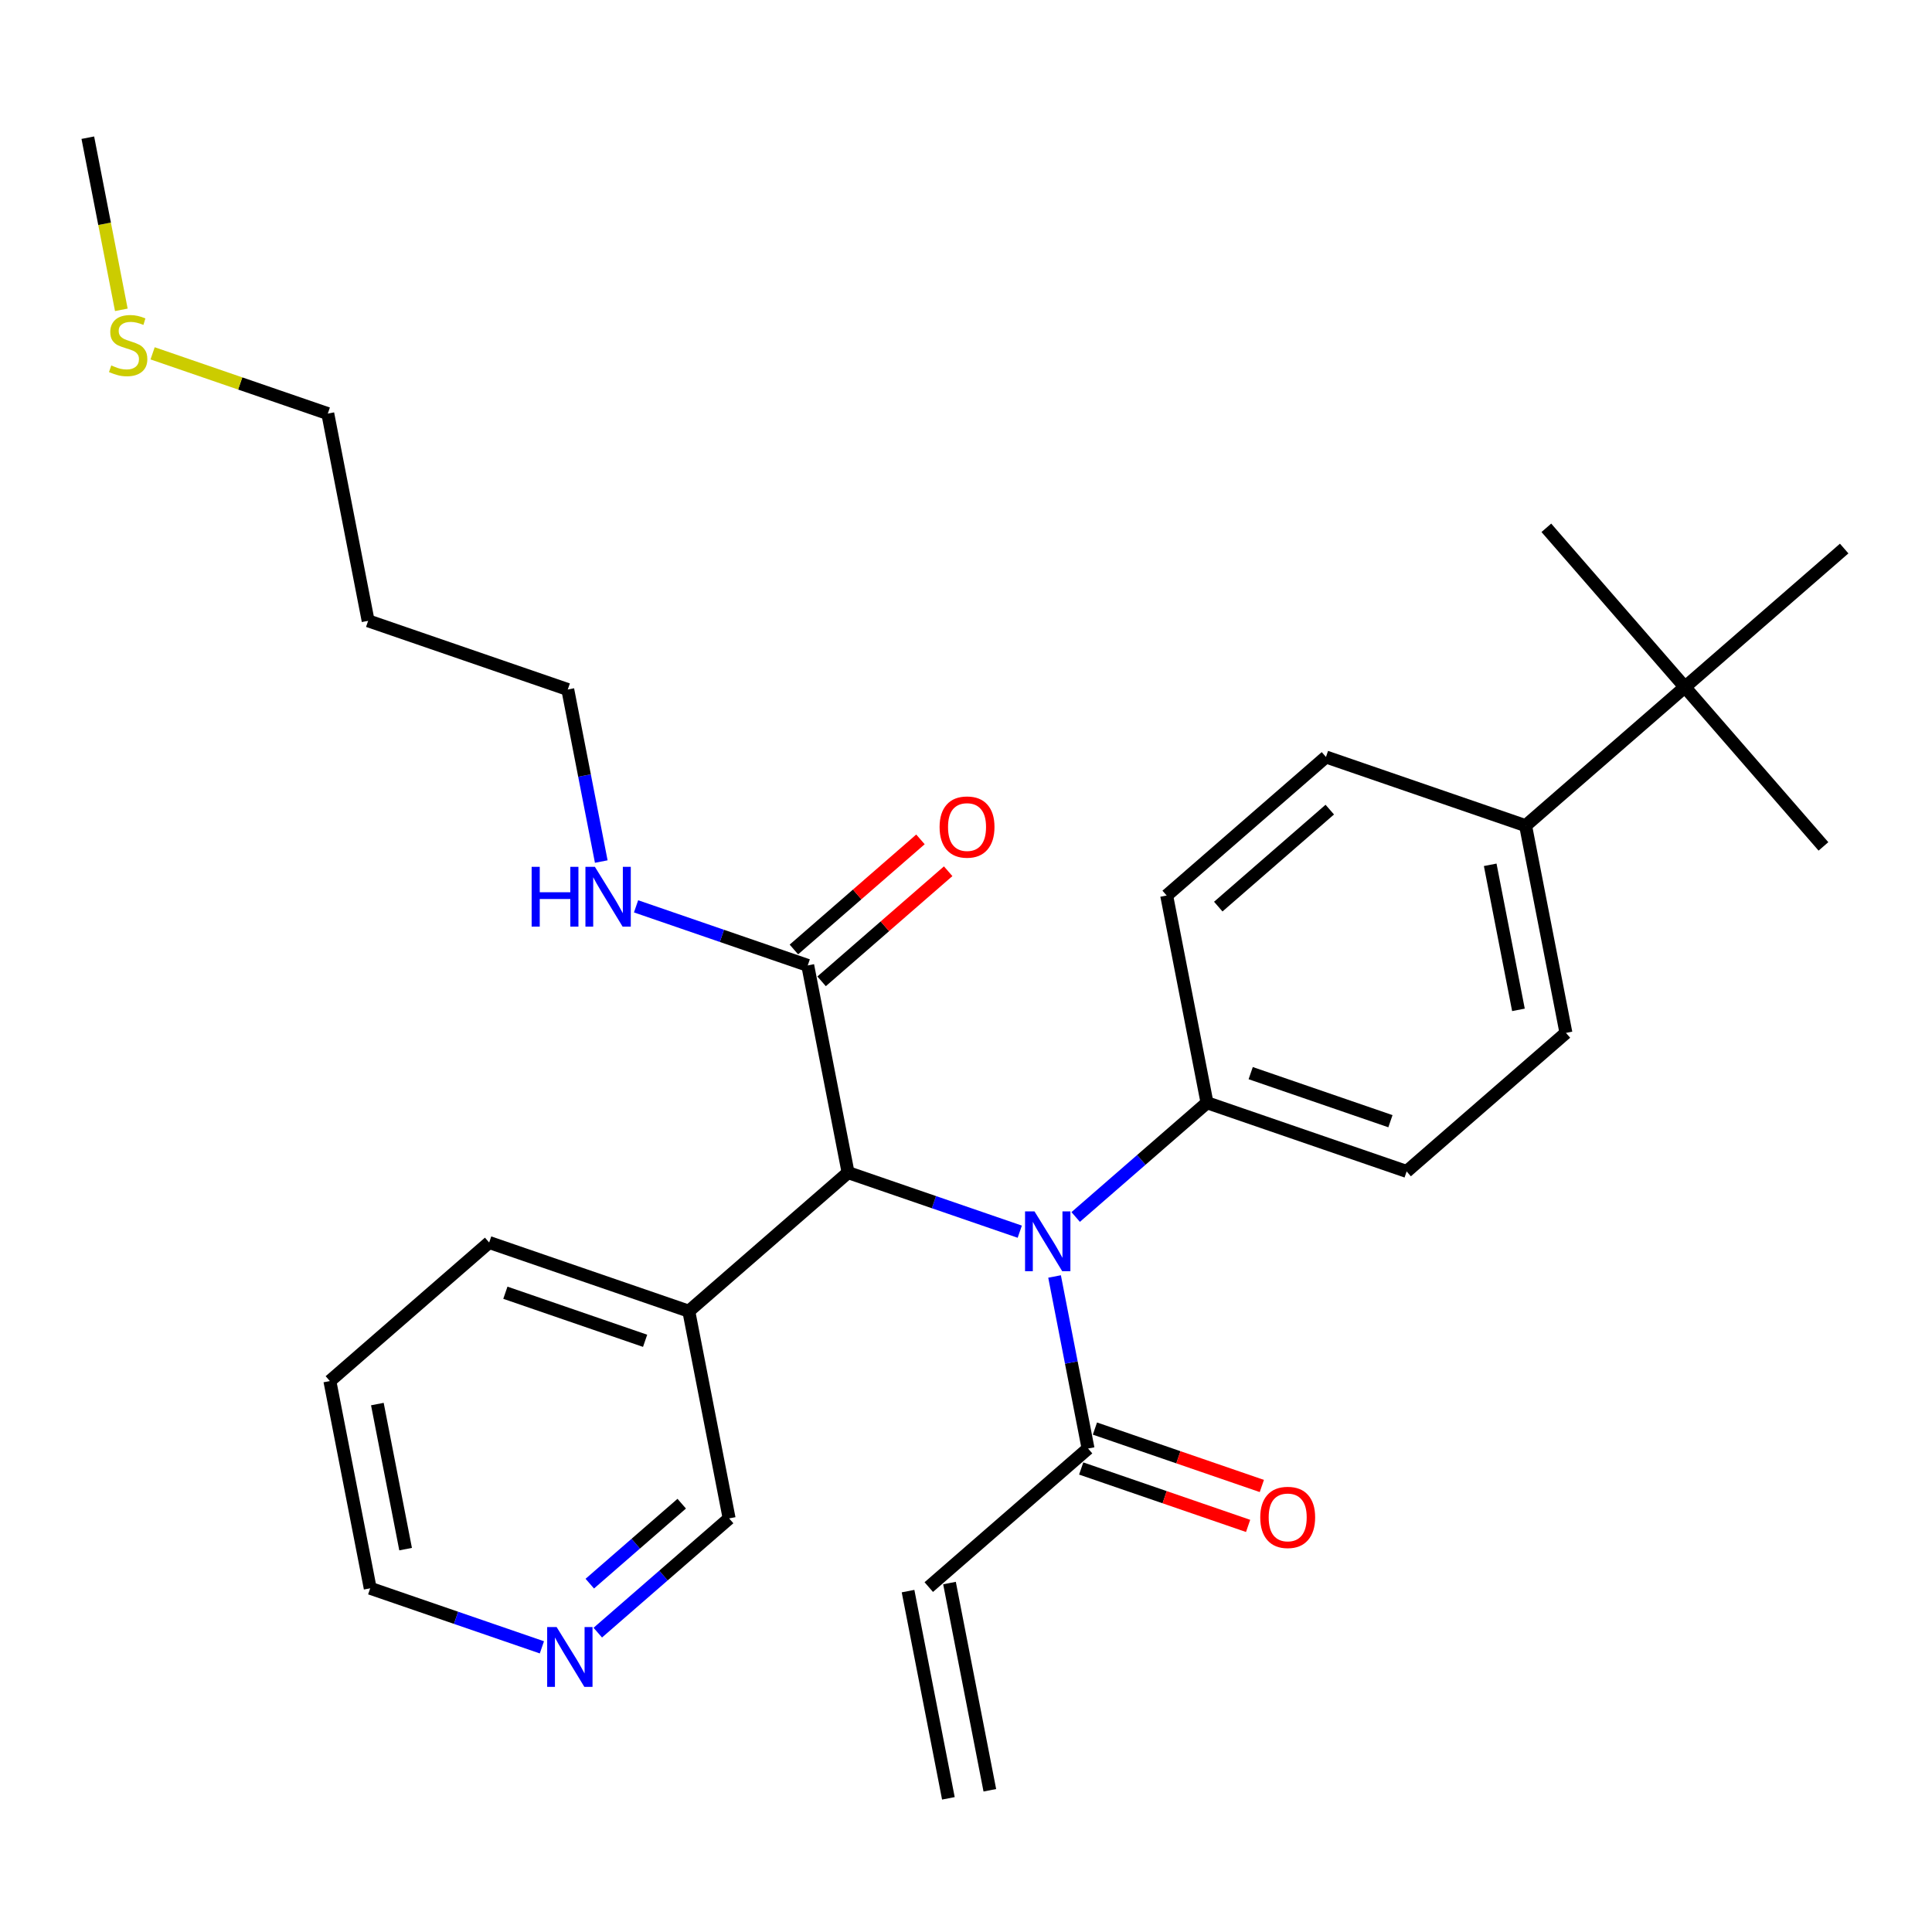 <?xml version='1.0' encoding='iso-8859-1'?>
<svg version='1.1' baseProfile='full'
              xmlns='http://www.w3.org/2000/svg'
                      xmlns:rdkit='http://www.rdkit.org/xml'
                      xmlns:xlink='http://www.w3.org/1999/xlink'
                  xml:space='preserve'
width='300px' height='300px' viewBox='0 0 300 300'>
<!-- END OF HEADER -->
<rect style='opacity:1.0;fill:#FFFFFF;stroke:none' width='300' height='300' x='0' y='0'> </rect>
<rect style='opacity:1.0;fill:#FFFFFF;stroke:none' width='300' height='300' x='0' y='0'> </rect>
<path class='bond-0 atom-0 atom-1' d='M 153.701,277.993 L 147.437,245.815' style='fill:none;fill-rule:evenodd;stroke:#000000;stroke-width:2.0px;stroke-linecap:butt;stroke-linejoin:miter;stroke-opacity:1' />
<path class='bond-0 atom-0 atom-1' d='M 147.265,279.245 L 141.001,247.067' style='fill:none;fill-rule:evenodd;stroke:#000000;stroke-width:2.0px;stroke-linecap:butt;stroke-linejoin:miter;stroke-opacity:1' />
<path class='bond-1 atom-1 atom-2' d='M 144.219,246.441 L 168.954,224.927' style='fill:none;fill-rule:evenodd;stroke:#000000;stroke-width:2.0px;stroke-linecap:butt;stroke-linejoin:miter;stroke-opacity:1' />
<path class='bond-2 atom-2 atom-3' d='M 167.887,228.027 L 180.846,232.485' style='fill:none;fill-rule:evenodd;stroke:#000000;stroke-width:2.0px;stroke-linecap:butt;stroke-linejoin:miter;stroke-opacity:1' />
<path class='bond-2 atom-2 atom-3' d='M 180.846,232.485 L 193.805,236.943' style='fill:none;fill-rule:evenodd;stroke:#FF0000;stroke-width:2.0px;stroke-linecap:butt;stroke-linejoin:miter;stroke-opacity:1' />
<path class='bond-2 atom-2 atom-3' d='M 170.02,221.827 L 182.979,226.285' style='fill:none;fill-rule:evenodd;stroke:#000000;stroke-width:2.0px;stroke-linecap:butt;stroke-linejoin:miter;stroke-opacity:1' />
<path class='bond-2 atom-2 atom-3' d='M 182.979,226.285 L 195.938,230.743' style='fill:none;fill-rule:evenodd;stroke:#FF0000;stroke-width:2.0px;stroke-linecap:butt;stroke-linejoin:miter;stroke-opacity:1' />
<path class='bond-3 atom-2 atom-4' d='M 168.954,224.927 L 166.353,211.569' style='fill:none;fill-rule:evenodd;stroke:#000000;stroke-width:2.0px;stroke-linecap:butt;stroke-linejoin:miter;stroke-opacity:1' />
<path class='bond-3 atom-2 atom-4' d='M 166.353,211.569 L 163.753,198.211' style='fill:none;fill-rule:evenodd;stroke:#0000FF;stroke-width:2.0px;stroke-linecap:butt;stroke-linejoin:miter;stroke-opacity:1' />
<path class='bond-4 atom-4 atom-5' d='M 167.03,188.974 L 177.227,180.104' style='fill:none;fill-rule:evenodd;stroke:#0000FF;stroke-width:2.0px;stroke-linecap:butt;stroke-linejoin:miter;stroke-opacity:1' />
<path class='bond-4 atom-4 atom-5' d='M 177.227,180.104 L 187.424,171.235' style='fill:none;fill-rule:evenodd;stroke:#000000;stroke-width:2.0px;stroke-linecap:butt;stroke-linejoin:miter;stroke-opacity:1' />
<path class='bond-14 atom-4 atom-15' d='M 158.349,191.256 L 145.02,186.67' style='fill:none;fill-rule:evenodd;stroke:#0000FF;stroke-width:2.0px;stroke-linecap:butt;stroke-linejoin:miter;stroke-opacity:1' />
<path class='bond-14 atom-4 atom-15' d='M 145.02,186.67 L 131.69,182.085' style='fill:none;fill-rule:evenodd;stroke:#000000;stroke-width:2.0px;stroke-linecap:butt;stroke-linejoin:miter;stroke-opacity:1' />
<path class='bond-5 atom-5 atom-6' d='M 187.424,171.235 L 218.423,181.899' style='fill:none;fill-rule:evenodd;stroke:#000000;stroke-width:2.0px;stroke-linecap:butt;stroke-linejoin:miter;stroke-opacity:1' />
<path class='bond-5 atom-5 atom-6' d='M 194.207,166.635 L 215.906,174.1' style='fill:none;fill-rule:evenodd;stroke:#000000;stroke-width:2.0px;stroke-linecap:butt;stroke-linejoin:miter;stroke-opacity:1' />
<path class='bond-29 atom-14 atom-5' d='M 181.16,139.057 L 187.424,171.235' style='fill:none;fill-rule:evenodd;stroke:#000000;stroke-width:2.0px;stroke-linecap:butt;stroke-linejoin:miter;stroke-opacity:1' />
<path class='bond-6 atom-6 atom-7' d='M 218.423,181.899 L 243.158,160.385' style='fill:none;fill-rule:evenodd;stroke:#000000;stroke-width:2.0px;stroke-linecap:butt;stroke-linejoin:miter;stroke-opacity:1' />
<path class='bond-7 atom-7 atom-8' d='M 243.158,160.385 L 236.894,128.207' style='fill:none;fill-rule:evenodd;stroke:#000000;stroke-width:2.0px;stroke-linecap:butt;stroke-linejoin:miter;stroke-opacity:1' />
<path class='bond-7 atom-7 atom-8' d='M 235.783,156.811 L 231.398,134.287' style='fill:none;fill-rule:evenodd;stroke:#000000;stroke-width:2.0px;stroke-linecap:butt;stroke-linejoin:miter;stroke-opacity:1' />
<path class='bond-8 atom-8 atom-9' d='M 236.894,128.207 L 261.629,106.693' style='fill:none;fill-rule:evenodd;stroke:#000000;stroke-width:2.0px;stroke-linecap:butt;stroke-linejoin:miter;stroke-opacity:1' />
<path class='bond-12 atom-8 atom-13' d='M 236.894,128.207 L 205.895,117.543' style='fill:none;fill-rule:evenodd;stroke:#000000;stroke-width:2.0px;stroke-linecap:butt;stroke-linejoin:miter;stroke-opacity:1' />
<path class='bond-9 atom-9 atom-10' d='M 261.629,106.693 L 283.143,131.428' style='fill:none;fill-rule:evenodd;stroke:#000000;stroke-width:2.0px;stroke-linecap:butt;stroke-linejoin:miter;stroke-opacity:1' />
<path class='bond-10 atom-9 atom-11' d='M 261.629,106.693 L 240.115,81.958' style='fill:none;fill-rule:evenodd;stroke:#000000;stroke-width:2.0px;stroke-linecap:butt;stroke-linejoin:miter;stroke-opacity:1' />
<path class='bond-11 atom-9 atom-12' d='M 261.629,106.693 L 286.364,85.179' style='fill:none;fill-rule:evenodd;stroke:#000000;stroke-width:2.0px;stroke-linecap:butt;stroke-linejoin:miter;stroke-opacity:1' />
<path class='bond-13 atom-13 atom-14' d='M 205.895,117.543 L 181.16,139.057' style='fill:none;fill-rule:evenodd;stroke:#000000;stroke-width:2.0px;stroke-linecap:butt;stroke-linejoin:miter;stroke-opacity:1' />
<path class='bond-13 atom-13 atom-14' d='M 206.487,125.717 L 189.173,140.777' style='fill:none;fill-rule:evenodd;stroke:#000000;stroke-width:2.0px;stroke-linecap:butt;stroke-linejoin:miter;stroke-opacity:1' />
<path class='bond-15 atom-15 atom-16' d='M 131.69,182.085 L 125.426,149.907' style='fill:none;fill-rule:evenodd;stroke:#000000;stroke-width:2.0px;stroke-linecap:butt;stroke-linejoin:miter;stroke-opacity:1' />
<path class='bond-23 atom-15 atom-24' d='M 131.69,182.085 L 106.956,203.599' style='fill:none;fill-rule:evenodd;stroke:#000000;stroke-width:2.0px;stroke-linecap:butt;stroke-linejoin:miter;stroke-opacity:1' />
<path class='bond-16 atom-16 atom-17' d='M 127.578,152.381 L 137.404,143.833' style='fill:none;fill-rule:evenodd;stroke:#000000;stroke-width:2.0px;stroke-linecap:butt;stroke-linejoin:miter;stroke-opacity:1' />
<path class='bond-16 atom-16 atom-17' d='M 137.404,143.833 L 147.231,135.286' style='fill:none;fill-rule:evenodd;stroke:#FF0000;stroke-width:2.0px;stroke-linecap:butt;stroke-linejoin:miter;stroke-opacity:1' />
<path class='bond-16 atom-16 atom-17' d='M 123.275,147.434 L 133.102,138.886' style='fill:none;fill-rule:evenodd;stroke:#000000;stroke-width:2.0px;stroke-linecap:butt;stroke-linejoin:miter;stroke-opacity:1' />
<path class='bond-16 atom-16 atom-17' d='M 133.102,138.886 L 142.928,130.339' style='fill:none;fill-rule:evenodd;stroke:#FF0000;stroke-width:2.0px;stroke-linecap:butt;stroke-linejoin:miter;stroke-opacity:1' />
<path class='bond-17 atom-16 atom-18' d='M 125.426,149.907 L 112.097,145.322' style='fill:none;fill-rule:evenodd;stroke:#000000;stroke-width:2.0px;stroke-linecap:butt;stroke-linejoin:miter;stroke-opacity:1' />
<path class='bond-17 atom-16 atom-18' d='M 112.097,145.322 L 98.767,140.736' style='fill:none;fill-rule:evenodd;stroke:#0000FF;stroke-width:2.0px;stroke-linecap:butt;stroke-linejoin:miter;stroke-opacity:1' />
<path class='bond-18 atom-18 atom-19' d='M 93.364,133.782 L 90.763,120.423' style='fill:none;fill-rule:evenodd;stroke:#0000FF;stroke-width:2.0px;stroke-linecap:butt;stroke-linejoin:miter;stroke-opacity:1' />
<path class='bond-18 atom-18 atom-19' d='M 90.763,120.423 L 88.163,107.065' style='fill:none;fill-rule:evenodd;stroke:#000000;stroke-width:2.0px;stroke-linecap:butt;stroke-linejoin:miter;stroke-opacity:1' />
<path class='bond-19 atom-19 atom-20' d='M 88.163,107.065 L 57.164,96.401' style='fill:none;fill-rule:evenodd;stroke:#000000;stroke-width:2.0px;stroke-linecap:butt;stroke-linejoin:miter;stroke-opacity:1' />
<path class='bond-20 atom-20 atom-21' d='M 57.164,96.401 L 50.9,64.223' style='fill:none;fill-rule:evenodd;stroke:#000000;stroke-width:2.0px;stroke-linecap:butt;stroke-linejoin:miter;stroke-opacity:1' />
<path class='bond-21 atom-21 atom-22' d='M 50.9,64.223 L 37.298,59.544' style='fill:none;fill-rule:evenodd;stroke:#000000;stroke-width:2.0px;stroke-linecap:butt;stroke-linejoin:miter;stroke-opacity:1' />
<path class='bond-21 atom-21 atom-22' d='M 37.298,59.544 L 23.697,54.865' style='fill:none;fill-rule:evenodd;stroke:#CCCC00;stroke-width:2.0px;stroke-linecap:butt;stroke-linejoin:miter;stroke-opacity:1' />
<path class='bond-22 atom-22 atom-23' d='M 18.84,48.111 L 16.238,34.746' style='fill:none;fill-rule:evenodd;stroke:#CCCC00;stroke-width:2.0px;stroke-linecap:butt;stroke-linejoin:miter;stroke-opacity:1' />
<path class='bond-22 atom-22 atom-23' d='M 16.238,34.746 L 13.636,21.381' style='fill:none;fill-rule:evenodd;stroke:#000000;stroke-width:2.0px;stroke-linecap:butt;stroke-linejoin:miter;stroke-opacity:1' />
<path class='bond-24 atom-24 atom-25' d='M 106.956,203.599 L 75.957,192.935' style='fill:none;fill-rule:evenodd;stroke:#000000;stroke-width:2.0px;stroke-linecap:butt;stroke-linejoin:miter;stroke-opacity:1' />
<path class='bond-24 atom-24 atom-25' d='M 100.173,208.199 L 78.474,200.734' style='fill:none;fill-rule:evenodd;stroke:#000000;stroke-width:2.0px;stroke-linecap:butt;stroke-linejoin:miter;stroke-opacity:1' />
<path class='bond-30 atom-29 atom-24' d='M 113.22,235.777 L 106.956,203.599' style='fill:none;fill-rule:evenodd;stroke:#000000;stroke-width:2.0px;stroke-linecap:butt;stroke-linejoin:miter;stroke-opacity:1' />
<path class='bond-25 atom-25 atom-26' d='M 75.957,192.935 L 51.222,214.449' style='fill:none;fill-rule:evenodd;stroke:#000000;stroke-width:2.0px;stroke-linecap:butt;stroke-linejoin:miter;stroke-opacity:1' />
<path class='bond-26 atom-26 atom-27' d='M 51.222,214.449 L 57.486,246.627' style='fill:none;fill-rule:evenodd;stroke:#000000;stroke-width:2.0px;stroke-linecap:butt;stroke-linejoin:miter;stroke-opacity:1' />
<path class='bond-26 atom-26 atom-27' d='M 58.597,218.023 L 62.982,240.547' style='fill:none;fill-rule:evenodd;stroke:#000000;stroke-width:2.0px;stroke-linecap:butt;stroke-linejoin:miter;stroke-opacity:1' />
<path class='bond-27 atom-27 atom-28' d='M 57.486,246.627 L 70.815,251.212' style='fill:none;fill-rule:evenodd;stroke:#000000;stroke-width:2.0px;stroke-linecap:butt;stroke-linejoin:miter;stroke-opacity:1' />
<path class='bond-27 atom-27 atom-28' d='M 70.815,251.212 L 84.145,255.798' style='fill:none;fill-rule:evenodd;stroke:#0000FF;stroke-width:2.0px;stroke-linecap:butt;stroke-linejoin:miter;stroke-opacity:1' />
<path class='bond-28 atom-28 atom-29' d='M 92.825,253.516 L 103.023,244.646' style='fill:none;fill-rule:evenodd;stroke:#0000FF;stroke-width:2.0px;stroke-linecap:butt;stroke-linejoin:miter;stroke-opacity:1' />
<path class='bond-28 atom-28 atom-29' d='M 103.023,244.646 L 113.22,235.777' style='fill:none;fill-rule:evenodd;stroke:#000000;stroke-width:2.0px;stroke-linecap:butt;stroke-linejoin:miter;stroke-opacity:1' />
<path class='bond-28 atom-28 atom-29' d='M 91.582,245.908 L 98.72,239.699' style='fill:none;fill-rule:evenodd;stroke:#0000FF;stroke-width:2.0px;stroke-linecap:butt;stroke-linejoin:miter;stroke-opacity:1' />
<path class='bond-28 atom-28 atom-29' d='M 98.72,239.699 L 105.858,233.491' style='fill:none;fill-rule:evenodd;stroke:#000000;stroke-width:2.0px;stroke-linecap:butt;stroke-linejoin:miter;stroke-opacity:1' />
<path  class='atom-3' d='M 195.691 235.617
Q 195.691 233.388, 196.793 232.142
Q 197.894 230.897, 199.953 230.897
Q 202.011 230.897, 203.113 232.142
Q 204.214 233.388, 204.214 235.617
Q 204.214 237.873, 203.1 239.158
Q 201.985 240.43, 199.953 240.43
Q 197.907 240.43, 196.793 239.158
Q 195.691 237.886, 195.691 235.617
M 199.953 239.381
Q 201.369 239.381, 202.129 238.437
Q 202.903 237.479, 202.903 235.617
Q 202.903 233.795, 202.129 232.877
Q 201.369 231.946, 199.953 231.946
Q 198.537 231.946, 197.763 232.864
Q 197.002 233.781, 197.002 235.617
Q 197.002 237.492, 197.763 238.437
Q 198.537 239.381, 199.953 239.381
' fill='#FF0000'/>
<path  class='atom-4' d='M 160.637 188.107
L 163.679 193.024
Q 163.981 193.51, 164.466 194.388
Q 164.951 195.267, 164.978 195.319
L 164.978 188.107
L 166.21 188.107
L 166.21 197.391
L 164.938 197.391
L 161.673 192.015
Q 161.293 191.385, 160.886 190.664
Q 160.493 189.943, 160.375 189.72
L 160.375 197.391
L 159.169 197.391
L 159.169 188.107
L 160.637 188.107
' fill='#0000FF'/>
<path  class='atom-17' d='M 145.899 128.419
Q 145.899 126.19, 147.001 124.944
Q 148.102 123.699, 150.161 123.699
Q 152.22 123.699, 153.321 124.944
Q 154.423 126.19, 154.423 128.419
Q 154.423 130.675, 153.308 131.96
Q 152.194 133.232, 150.161 133.232
Q 148.115 133.232, 147.001 131.96
Q 145.899 130.688, 145.899 128.419
M 150.161 132.183
Q 151.577 132.183, 152.338 131.239
Q 153.111 130.281, 153.111 128.419
Q 153.111 126.597, 152.338 125.679
Q 151.577 124.748, 150.161 124.748
Q 148.745 124.748, 147.971 125.666
Q 147.211 126.584, 147.211 128.419
Q 147.211 130.294, 147.971 131.239
Q 148.745 132.183, 150.161 132.183
' fill='#FF0000'/>
<path  class='atom-18' d='M 82.553 134.601
L 83.812 134.601
L 83.812 138.548
L 88.559 138.548
L 88.559 134.601
L 89.818 134.601
L 89.818 143.885
L 88.559 143.885
L 88.559 139.597
L 83.812 139.597
L 83.812 143.885
L 82.553 143.885
L 82.553 134.601
' fill='#0000FF'/>
<path  class='atom-18' d='M 92.375 134.601
L 95.417 139.518
Q 95.719 140.004, 96.204 140.882
Q 96.689 141.761, 96.715 141.813
L 96.715 134.601
L 97.948 134.601
L 97.948 143.885
L 96.676 143.885
L 93.411 138.509
Q 93.031 137.879, 92.624 137.158
Q 92.231 136.437, 92.113 136.214
L 92.113 143.885
L 90.906 143.885
L 90.906 134.601
L 92.375 134.601
' fill='#0000FF'/>
<path  class='atom-22' d='M 17.278 56.745
Q 17.383 56.785, 17.816 56.968
Q 18.248 57.152, 18.72 57.27
Q 19.206 57.375, 19.678 57.375
Q 20.556 57.375, 21.068 56.955
Q 21.579 56.523, 21.579 55.775
Q 21.579 55.264, 21.317 54.949
Q 21.068 54.634, 20.674 54.464
Q 20.281 54.293, 19.625 54.097
Q 18.799 53.847, 18.301 53.611
Q 17.816 53.375, 17.462 52.877
Q 17.121 52.379, 17.121 51.54
Q 17.121 50.373, 17.907 49.651
Q 18.707 48.93, 20.281 48.93
Q 21.356 48.93, 22.576 49.442
L 22.274 50.451
Q 21.159 49.992, 20.32 49.992
Q 19.415 49.992, 18.917 50.373
Q 18.419 50.74, 18.432 51.382
Q 18.432 51.881, 18.681 52.182
Q 18.943 52.484, 19.311 52.654
Q 19.691 52.825, 20.32 53.021
Q 21.159 53.284, 21.658 53.546
Q 22.156 53.808, 22.51 54.346
Q 22.877 54.87, 22.877 55.775
Q 22.877 57.06, 22.012 57.755
Q 21.159 58.437, 19.73 58.437
Q 18.904 58.437, 18.275 58.253
Q 17.658 58.083, 16.924 57.781
L 17.278 56.745
' fill='#CCCC00'/>
<path  class='atom-28' d='M 86.433 252.649
L 89.475 257.566
Q 89.776 258.051, 90.262 258.93
Q 90.747 259.809, 90.773 259.861
L 90.773 252.649
L 92.006 252.649
L 92.006 261.933
L 90.734 261.933
L 87.469 256.557
Q 87.088 255.927, 86.682 255.206
Q 86.288 254.485, 86.171 254.262
L 86.171 261.933
L 84.964 261.933
L 84.964 252.649
L 86.433 252.649
' fill='#0000FF'/>
</svg>
